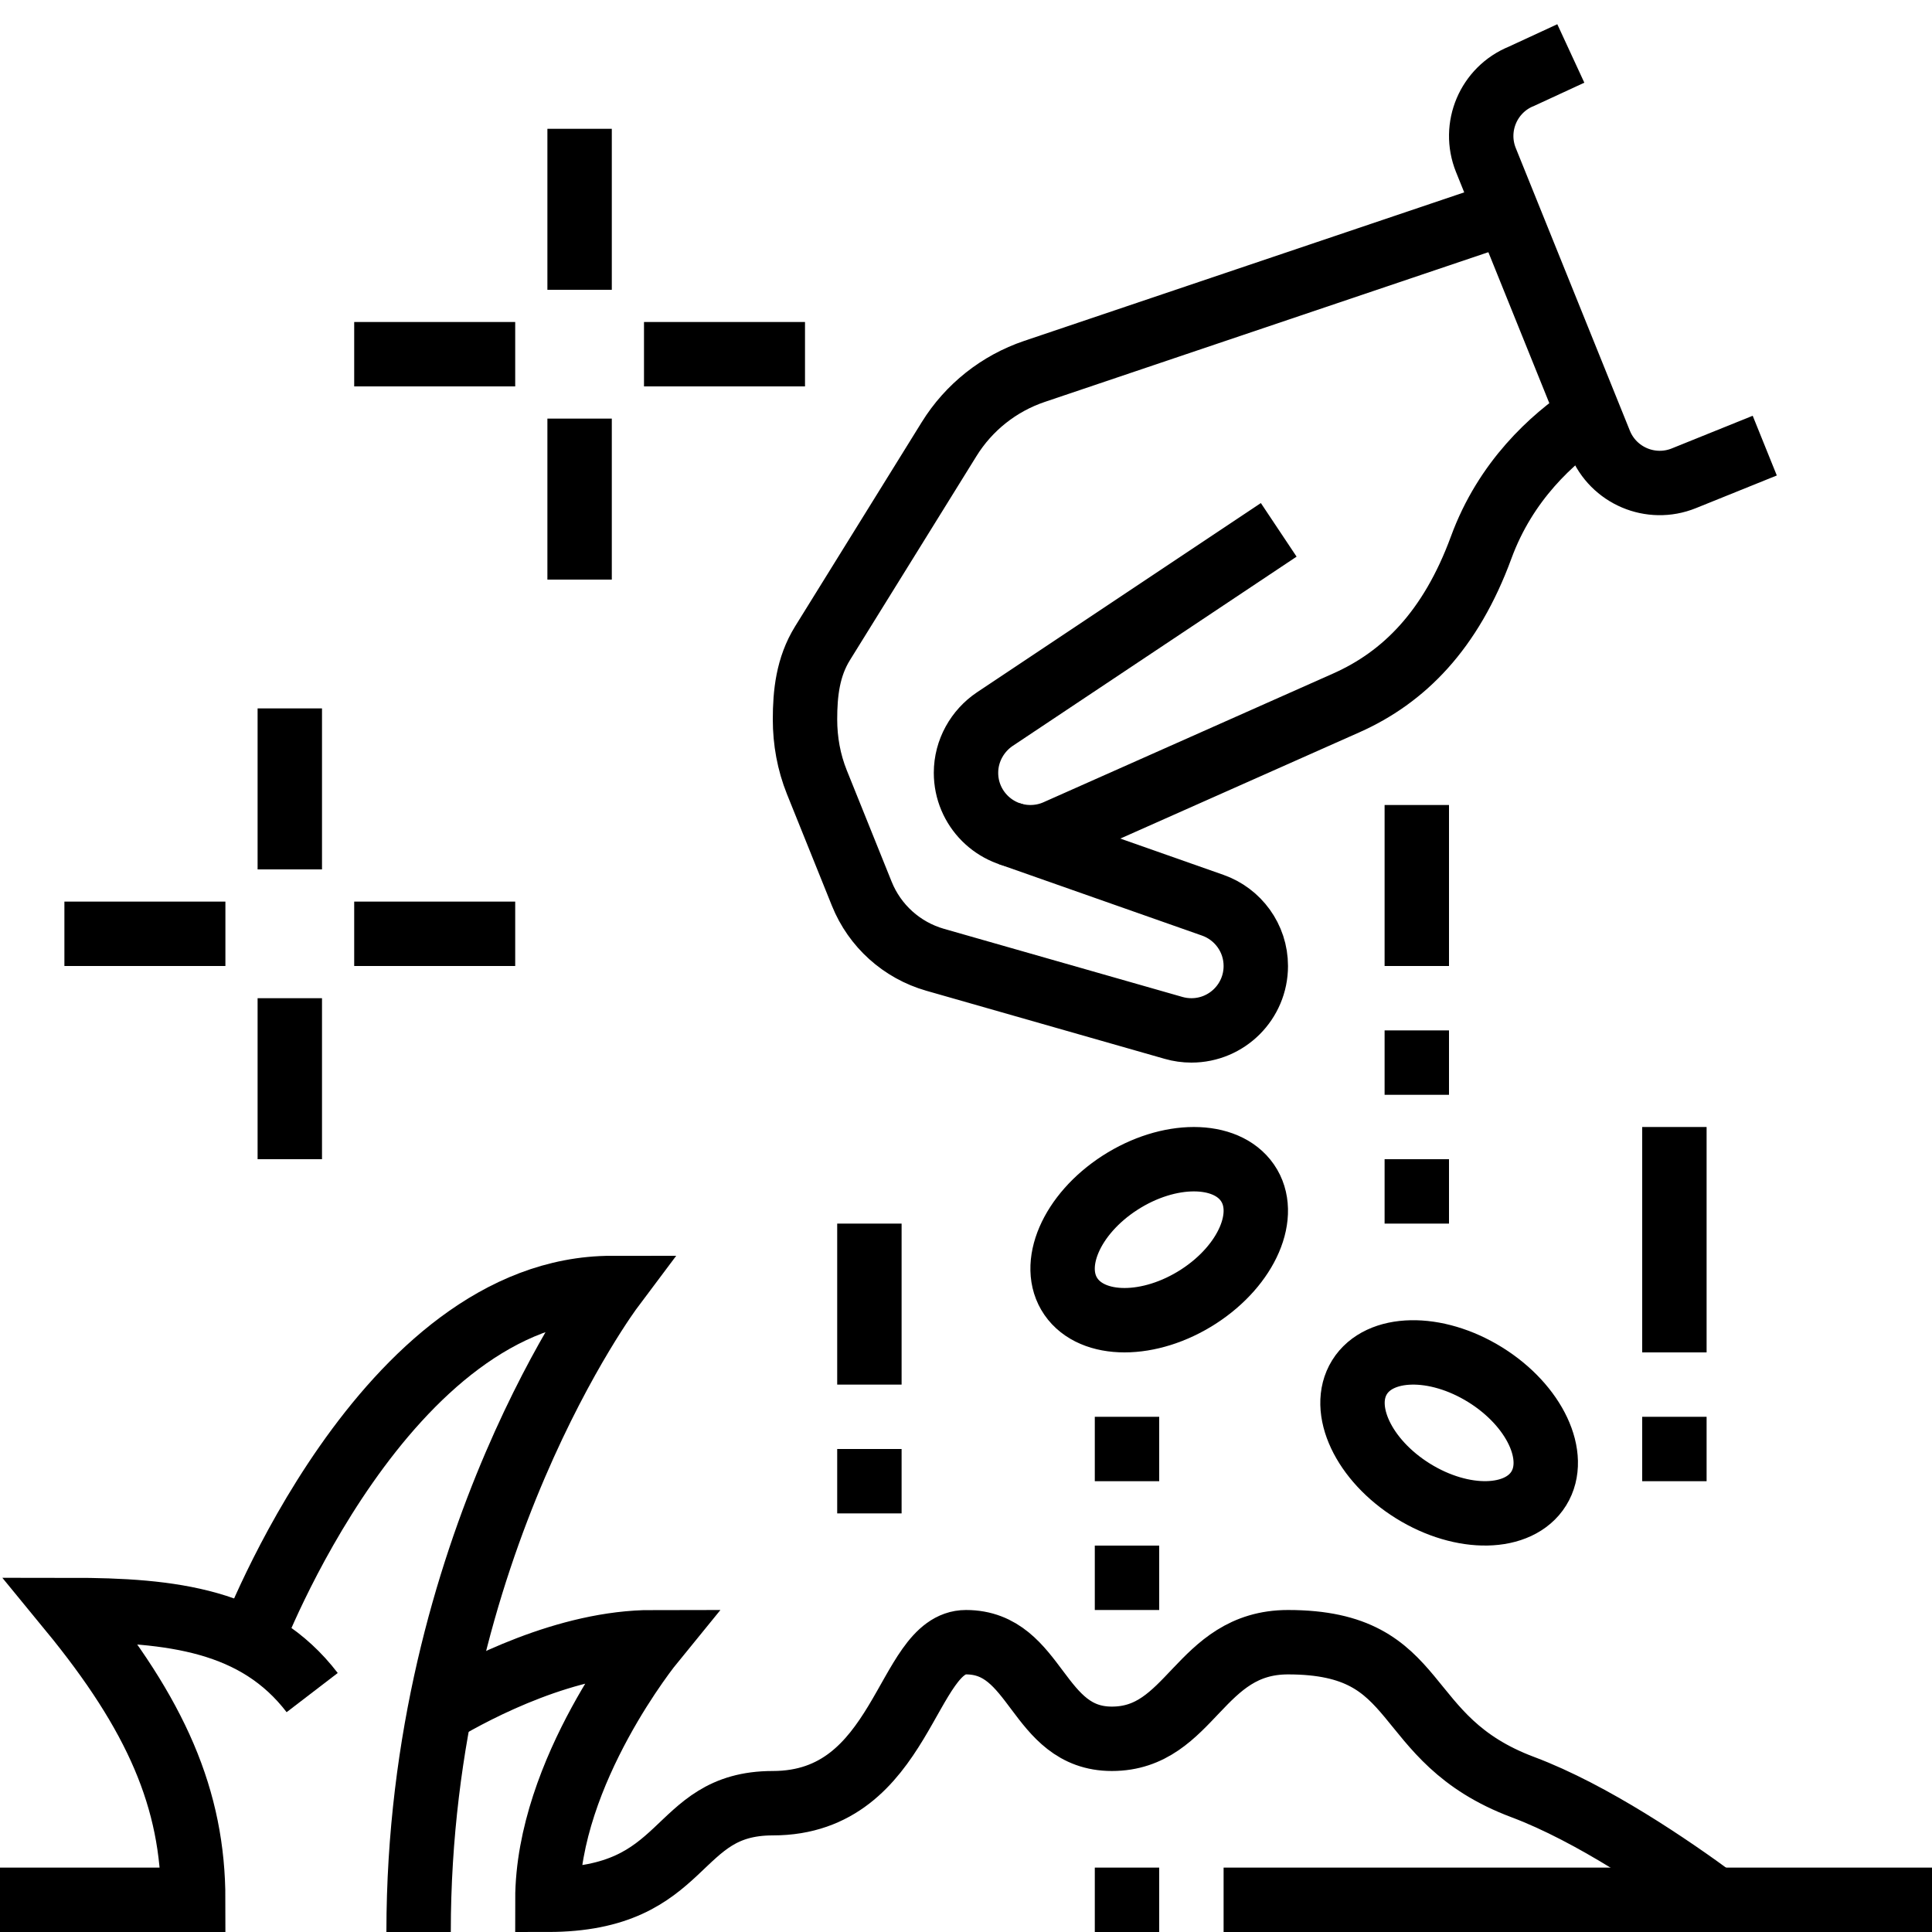 <?xml version="1.0" encoding="UTF-8"?> <svg xmlns="http://www.w3.org/2000/svg" width="60" height="60" viewBox="0 0 60 60" fill="none"><g clip-path="url(#clip0_51_346)"><path d="M0 59H6C6 55.875 4.854 53.25 2.187 50C5.348 50 7.97 50.315 9.695 52.565" stroke="black" stroke-width="2" stroke-miterlimit="10"></path><path d="M7.801 50.959C7.801 50.959 11.938 40 19 40C19 40 13 48 13 60" stroke="black" stroke-width="2" stroke-miterlimit="10"></path><path d="M13.655 53.147C14.869 52.426 17.609 51 20.266 51C20.266 51 17 55 17 59C21.438 59 20.859 56 24 56C28.063 56 28.125 51 30 51C32.219 51 32.186 54 34.529 54C36.998 54 37.229 51 40 51C44.333 51 43.292 54 47.292 55.5C49.449 56.309 51.883 57.972 53.281 59.003" stroke="black" stroke-width="2" stroke-miterlimit="10"></path><path d="M60 59H38" stroke="black" stroke-width="2" stroke-miterlimit="10"></path><path d="M36 59H34" stroke="black" stroke-width="2" stroke-miterlimit="10"></path><path d="M38.741 36.732C39.414 37.708 38.732 39.291 37.218 40.268C35.704 41.244 33.932 41.244 33.259 40.268C32.586 39.292 33.268 37.709 34.782 36.732C36.296 35.756 38.068 35.756 38.741 36.732Z" stroke="black" stroke-width="2" stroke-miterlimit="10"></path><path d="M43.883 46.305C45.419 47.259 47.167 47.225 47.787 46.228C48.406 45.231 47.662 43.649 46.125 42.694C44.588 41.74 42.84 41.774 42.221 42.771C41.602 43.768 42.346 45.35 43.883 46.305Z" stroke="black" stroke-width="2" stroke-miterlimit="10"></path><path d="M35 50V48" stroke="black" stroke-width="2" stroke-miterlimit="10"></path><path d="M35 46V44" stroke="black" stroke-width="2" stroke-miterlimit="10"></path><path d="M52 46V44" stroke="black" stroke-width="2" stroke-miterlimit="10"></path><path d="M52 42V35" stroke="black" stroke-width="2" stroke-miterlimit="10"></path><path d="M44 38V36" stroke="black" stroke-width="2" stroke-miterlimit="10"></path><path d="M44 34V32" stroke="black" stroke-width="2" stroke-miterlimit="10"></path><path d="M44 30V25" stroke="black" stroke-width="2" stroke-miterlimit="10"></path><path d="M27 47V45" stroke="black" stroke-width="2" stroke-miterlimit="10"></path><path d="M27 43V38" stroke="black" stroke-width="2" stroke-miterlimit="10"></path><path d="M9 22V27" stroke="black" stroke-width="2" stroke-miterlimit="10"></path><path d="M9 31V36" stroke="black" stroke-width="2" stroke-miterlimit="10"></path><path d="M16 29H11" stroke="black" stroke-width="2" stroke-miterlimit="10"></path><path d="M7 29H2" stroke="black" stroke-width="2" stroke-miterlimit="10"></path><path d="M18 4V9" stroke="black" stroke-width="2" stroke-miterlimit="10"></path><path d="M18 13V18" stroke="black" stroke-width="2" stroke-miterlimit="10"></path><path d="M25 11H20" stroke="black" stroke-width="2" stroke-miterlimit="10"></path><path d="M16 11H11" stroke="black" stroke-width="2" stroke-miterlimit="10"></path><path d="M54.806 13.839L52.292 14.854C51.268 15.267 50.102 14.772 49.689 13.748L46.146 4.971C45.733 3.947 46.228 2.781 47.252 2.368L48.783 1.66" stroke="black" stroke-width="2" stroke-miterlimit="10"></path><path d="M39.712 16.455L30.892 22.335C30.36 22.694 30 23.31 30 24C30 25.105 30.895 26 32 26C32.289 26 32.564 25.939 32.811 25.829L41.811 21.829C43.594 21.036 45.054 19.579 46 17C46.757 14.936 48.195 13.63 49.335 12.872" stroke="black" stroke-width="2" stroke-miterlimit="10"></path><path d="M31.336 25.887L37.664 28.113C38.442 28.387 39 29.128 39 30C39 31.105 38.105 32 37 32C36.81 32 36.623 31.973 36.449 31.923L29.041 29.807C28.006 29.511 27.166 28.755 26.764 27.757L25.367 24.288C25.119 23.669 25 23.009 25 22.342C25 21.532 25.087 20.714 25.544 19.977L29.475 13.638C30.087 12.65 31.024 11.907 32.125 11.535L46.792 6.584" stroke="black" stroke-width="2" stroke-miterlimit="10"></path></g><defs><clipPath id="clip0_51_346"><rect width="60" height="60" fill="white"></rect></clipPath></defs></svg> 